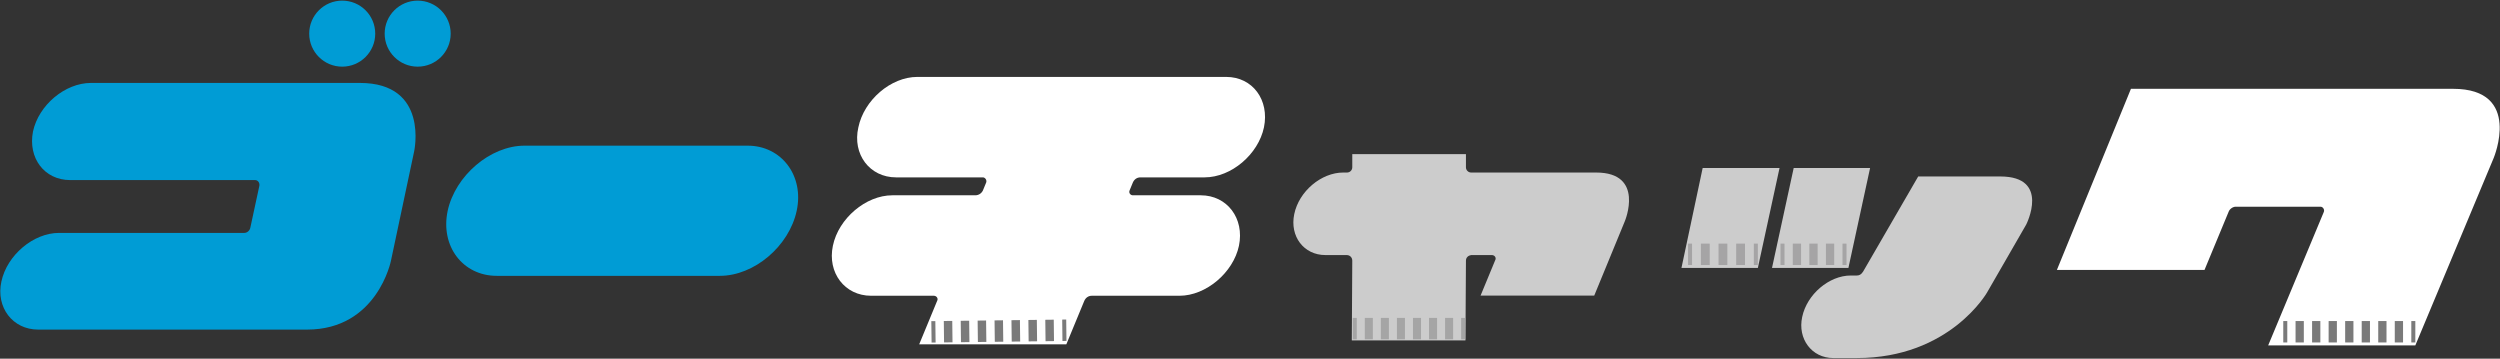 <?xml version="1.0" encoding="UTF-8"?><svg id="a" xmlns="http://www.w3.org/2000/svg" viewBox="0 0 1868 268"><rect x="0" y="0" width="1868" height="268" fill="#333333" stroke="none"/><defs><style>.c{stroke-dasharray:6.191 6.191;}.c,.d,.e,.f,.g,.h,.i,.j{fill:none;stroke-miterlimit:10;stroke-width:16px;}.c,.d,.g{stroke:#a5a4a5;}.e,.h{stroke:#a5a5a5;}.f{stroke-dasharray:6.32 6.32;}.f,.i,.j{stroke:#7a7a7a;}.g{stroke-dasharray:6.593 6.593;}.k{fill:#ccc;}.l{fill:#fff;}.h{stroke-dasharray:6 6;}.j{stroke-dasharray:6.178 6.178;}.m{fill:#009cd5;}</style></defs><path class="m" d="M309.391,113.416l-17.268,81.404s-10.22,51.451-62.727,51.451H28.527c-19.03,0-31.716-16.563-27.487-35.945,4.229-19.734,23.963-36.297,42.993-36.297h138.494c2.114,0,4.229-1.762,4.581-4.229l6.696-31.011c.352-2.114-1.057-4.228-3.172-4.228H52.49c-19.382,0-31.716-16.563-27.84-36.297,4.229-19.734,23.963-36.297,43.345-36.297h200.869c52.155,0,40.526,51.451,40.526,51.451Z"/><circle class="m" cx="255.704" cy="25.139" r="24.668"/><circle class="m" cx="312.088" cy="25.139" r="24.668"/><path class="m" d="M595.294,157.471c-5.638,26.43-31.716,48.631-57.441,48.631h-166.686c-25.373,0-42.288-22.201-36.65-48.631,5.638-26.077,31.716-48.631,57.441-48.631h166.686c25.373,0,42.288,22.554,36.65,48.631Z"/><path class="l" d="M944.422,95.181c-4.229,20.087-24.316,37.355-44.403,37.355h-47.927c-2.467,0-4.581,1.41-5.638,3.876l-2.467,5.991c-.705,1.762.705,3.524,2.467,3.524h50.746c19.734,0,32.773,17.268,28.545,37.707-4.229,20.087-24.668,37.355-44.403,37.355h-65.547c-2.467,0-4.581,1.41-5.638,3.876l-13.391,32.421h-109.949l13.391-32.421c1.057-1.762-.352-3.876-2.467-3.876h-46.869c-19.734,0-32.773-17.268-28.545-37.355,4.229-20.439,24.668-37.707,44.403-37.707h62.023c2.467,0,4.581-1.41,5.638-3.524l2.467-5.991c.705-1.762-.705-3.876-2.467-3.876h-64.842c-19.734,0-32.773-17.268-28.192-37.355,4.229-20.439,24.316-37.707,44.05-37.707h230.823c19.734,0,32.421,17.268,28.192,37.707Z"/><line class="i" x1="695.984" y1="247.967" x2="698.984" y2="247.931"/><line class="f" x1="705.303" y1="247.854" x2="790.61" y2="246.825"/><line class="i" x1="793.77" y1="246.787" x2="796.769" y2="246.751"/><path class="k" d="M1214.111,165.209l-22.906,55.679h-84.929l10.924-26.43c1.057-1.762-.352-3.876-2.467-3.876h-15.506c-2.114.352-3.876,1.762-3.876,4.229l-.352,59.556h-84.929l.352-59.556c0-2.467-1.762-4.229-4.229-4.229h-15.858c-16.21,0-26.783-14.096-23.259-30.659,3.524-16.915,20.087-31.011,36.65-31.011h2.819c2.114,0,3.876-1.762,3.876-3.876v-9.867h84.929v9.867c0,2.114,1.762,3.876,3.876,3.876h93.386c36.65,0,21.497,36.297,21.497,36.297Z"/><line class="e" x1="1010.776" y1="245.529" x2="1013.776" y2="245.529"/><line class="h" x1="1019.776" y1="245.529" x2="1088.776" y2="245.529"/><line class="e" x1="1091.776" y1="245.529" x2="1094.776" y2="245.529"/><path class="k" d="M1329.676,125.511l-16.21,74.709h-57.089l15.858-74.709h57.441ZM1381.126,200.221h-57.089l16.21-74.709h57.089l-16.21,74.709ZM1513.982,167.8l-29.249,50.746s-27.84,48.984-97.263,48.984h-17.62c-16.21,0-26.783-14.448-23.259-30.659,3.524-16.915,20.087-31.011,36.297-31.011h4.581c1.762,0,3.172-.705,4.581-2.819l41.231-71.185h61.318c37.707,0,19.382,35.945,19.382,35.945Z"/><line class="d" x1="1261.307" y1="190.035" x2="1264.307" y2="190.035"/><line class="g" x1="1270.9" y1="190.035" x2="1307.164" y2="190.034"/><line class="d" x1="1310.461" y1="190.034" x2="1313.461" y2="190.034"/><line class="d" x1="1330.376" y1="190.035" x2="1333.376" y2="190.035"/><line class="c" x1="1339.567" y1="190.035" x2="1373.617" y2="190.035"/><line class="d" x1="1376.713" y1="190.035" x2="1379.713" y2="190.035"/><path class="l" d="M1863.235,118.163l-58.499,139.903h-109.949l41.583-99.73c.705-1.762-.705-3.876-2.467-3.876h-63.432c-2.114,0-4.581,1.762-5.286,3.876l-17.972,43.345h-110.302l55.327-135.322h240.69c52.155,0,30.307,51.803,30.307,51.803Z"/><line class="i" x1="1706.059" y1="247.881" x2="1709.059" y2="247.881"/><line class="j" x1="1715.238" y1="247.881" x2="1798.643" y2="247.881"/><line class="i" x1="1801.732" y1="247.881" x2="1804.732" y2="247.881"/></svg>